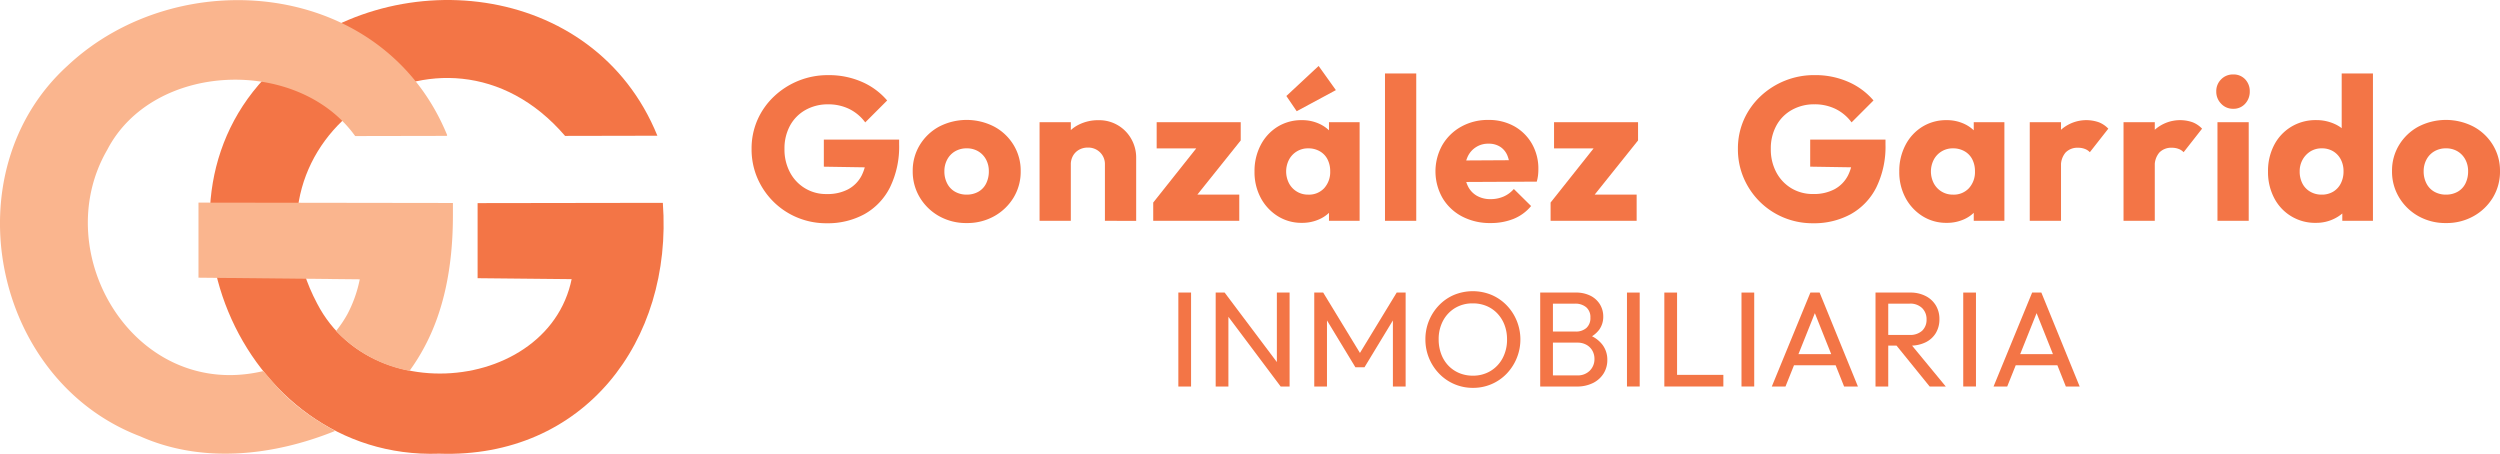 <svg xmlns="http://www.w3.org/2000/svg" viewBox="0 0 369.341 67.046"><defs><style>.a{fill:#f37546;}.b{fill:#fab58e;}</style></defs><title>logo</title><path class="a" d="M64.884,67.024C35.293,68.065,19.352,29.159,41,9.681,57.479-5.752,87.733-3.045,97.118,20.051l-13.636.027c-18.1-21.086-49.52.481-36.628,24.767C55.832,62.226,86.829,56.732,84.709,35.6l8.4,5.729L70.559,41.1V30.007l27.367-.041C99.431,50.462,86.209,67.745,64.884,67.024Z"/><path class="b" d="M60.5,54.789a29.592,29.592,0,0,0,2.164-3.452q4.248-7.854,4.248-19.5V29.989l-37.589-.055v11.09l23.827.241a18.932,18.932,0,0,1-1.815,5.128,17.015,17.015,0,0,1-1.672,2.487c-.008.01-.03-.006,0,.032A19.833,19.833,0,0,0,60.5,54.789Z"/><path class="b" d="M53.322,52.011"/><path class="b" d="M38.912,54.874a.121.121,0,0,0-.114-.029C19.968,59.214,6.935,37.5,15.843,22.133,22.61,9.1,43.959,8.315,52.443,20.06a.091.091,0,0,0,.075.04l13.439-.026a.1.1,0,0,0,.093-.141C56.609-3.037,26.428-5.7,9.989,9.7-7.259,25.345-1.2,56.119,20.705,64.459c9.172,4.09,19.678,2.885,28.779-.783a.022.022,0,0,0,0-.039C42.278,59.7,40.451,56.354,38.912,54.874Z"/><path class="a" d="M122.129,32.982a11.108,11.108,0,0,1-4.362-.854,10.944,10.944,0,0,1-3.523-2.354A11.08,11.08,0,0,1,111.89,26.3a10.7,10.7,0,0,1-.854-4.288,10.508,10.508,0,0,1,.869-4.3,10.683,10.683,0,0,1,2.429-3.448,11.522,11.522,0,0,1,8.036-3.163,12.08,12.08,0,0,1,4.977,1,10.272,10.272,0,0,1,3.718,2.744l-3.238,3.238a6.511,6.511,0,0,0-2.384-1.994,7.031,7.031,0,0,0-3.1-.675,6.689,6.689,0,0,0-3.328.825,5.862,5.862,0,0,0-2.294,2.309,7.022,7.022,0,0,0-.824,3.463,7.139,7.139,0,0,0,.81,3.448,5.984,5.984,0,0,0,5.457,3.208,6.5,6.5,0,0,0,3.133-.7,4.806,4.806,0,0,0,2.009-2.054,6.923,6.923,0,0,0,.7-3.238l3.149,2.1-9.445-.15V20.629h11.124v.69a13.656,13.656,0,0,1-1.364,6.386,9.31,9.31,0,0,1-3.778,3.943A11.316,11.316,0,0,1,122.129,32.982Z"/><path class="a" d="M142.818,32.952a8.134,8.134,0,0,1-4.078-1.019,7.7,7.7,0,0,1-2.848-2.759,7.394,7.394,0,0,1-1.05-3.9,7.265,7.265,0,0,1,1.035-3.838,7.554,7.554,0,0,1,2.833-2.713,8.865,8.865,0,0,1,8.171-.015,7.472,7.472,0,0,1,2.863,2.713,7.264,7.264,0,0,1,1.05,3.853,7.369,7.369,0,0,1-1.05,3.913,7.735,7.735,0,0,1-2.848,2.744A8.134,8.134,0,0,1,142.818,32.952Zm0-4.2a3.435,3.435,0,0,0,1.709-.419,2.833,2.833,0,0,0,1.155-1.215,3.948,3.948,0,0,0,.405-1.814,3.6,3.6,0,0,0-.42-1.754,3.1,3.1,0,0,0-1.155-1.2,3.261,3.261,0,0,0-1.694-.435,3.339,3.339,0,0,0-1.709.435,3.037,3.037,0,0,0-1.169,1.214,3.6,3.6,0,0,0-.42,1.739,3.808,3.808,0,0,0,.42,1.814,2.911,2.911,0,0,0,1.169,1.215A3.432,3.432,0,0,0,142.818,28.754Z"/><path class="a" d="M153.582,32.622V18.05H158.2V32.622Zm9.655,0v-8.3a2.426,2.426,0,0,0-.72-1.814,2.467,2.467,0,0,0-1.8-.705,2.615,2.615,0,0,0-1.289.315,2.323,2.323,0,0,0-.9.884,2.587,2.587,0,0,0-.33,1.32l-1.769-.87a5.763,5.763,0,0,1,.765-3,5.24,5.24,0,0,1,2.1-1.994,6.36,6.36,0,0,1,3.013-.7,5.422,5.422,0,0,1,4.828,2.774,5.553,5.553,0,0,1,.719,2.773v9.325Z"/><path class="a" d="M170.373,29.924l7.286-9.175H183.3l-7.346,9.175Zm0,2.7v-2.7l3.268-1.17h9.445v3.868Zm.509-10.7V18.05H183.3v2.7l-3.269,1.169Z"/><path class="a" d="M192.32,32.922a6.531,6.531,0,0,1-3.567-1,7.134,7.134,0,0,1-2.5-2.7,8.038,8.038,0,0,1-.915-3.883,8.22,8.22,0,0,1,.915-3.913,6.908,6.908,0,0,1,2.488-2.7,6.666,6.666,0,0,1,3.583-.975,6.056,6.056,0,0,1,2.654.57,5.173,5.173,0,0,1,1.934,1.574,4.249,4.249,0,0,1,.839,2.294v6.3a4.308,4.308,0,0,1-.824,2.293A5.029,5.029,0,0,1,195,32.352,6.116,6.116,0,0,1,192.32,32.922Zm.959-4.168a3.049,3.049,0,0,0,2.355-.959,3.53,3.53,0,0,0,.884-2.489,3.81,3.81,0,0,0-.39-1.754,2.864,2.864,0,0,0-1.14-1.2,3.339,3.339,0,0,0-1.709-.435,3.143,3.143,0,0,0-2.833,1.649,3.822,3.822,0,0,0,0,3.538,3.143,3.143,0,0,0,2.833,1.649ZM191.57,16.431l-1.528-2.249,4.767-4.438,2.549,3.569Zm4.768,16.191V28.694l.689-3.568-.689-3.508V18.05h4.527V32.622Z"/><path class="a" d="M204.613,32.622V10.854h4.618V32.622Z"/><path class="a" d="M220.2,32.952a8.8,8.8,0,0,1-4.2-.974,7.3,7.3,0,0,1-2.879-2.714,7.943,7.943,0,0,1-.03-7.841,7.334,7.334,0,0,1,2.789-2.713,8.021,8.021,0,0,1,3.987-.99,7.684,7.684,0,0,1,3.838.93,6.878,6.878,0,0,1,2.609,2.578,7.373,7.373,0,0,1,.959,3.779,8.03,8.03,0,0,1-.045.854,5.947,5.947,0,0,1-.194.974l-12.534.06V23.717l10.555-.06-1.979,1.35a5.492,5.492,0,0,0-.39-2.055,2.8,2.8,0,0,0-1.064-1.274,3.085,3.085,0,0,0-1.694-.45,3.292,3.292,0,0,0-3.1,1.919,4.92,4.92,0,0,0-.434,2.159,4.834,4.834,0,0,0,.464,2.189,3.3,3.3,0,0,0,1.32,1.424,3.965,3.965,0,0,0,2.023.5,4.8,4.8,0,0,0,1.919-.375,4.265,4.265,0,0,0,1.529-1.124l2.549,2.518a6.536,6.536,0,0,1-2.608,1.905A9.031,9.031,0,0,1,220.2,32.952Z"/><path class="a" d="M229.079,29.924l7.286-9.175H242l-7.346,9.175Zm0,2.7v-2.7l3.269-1.17h9.444v3.868Zm.51-10.7V18.05H242v2.7l-3.268,1.169Z"/><path class="a" d="M267.848,32.982a11.113,11.113,0,0,1-4.363-.854,10.944,10.944,0,0,1-3.523-2.354,11.08,11.08,0,0,1-2.354-3.478,10.7,10.7,0,0,1-.854-4.288,10.508,10.508,0,0,1,.869-4.3,10.713,10.713,0,0,1,2.429-3.448,11.522,11.522,0,0,1,8.036-3.163,12.088,12.088,0,0,1,4.978,1,10.259,10.259,0,0,1,3.717,2.744l-3.238,3.238a6.5,6.5,0,0,0-2.384-1.994,7.026,7.026,0,0,0-3.1-.675,6.686,6.686,0,0,0-3.328.825,5.849,5.849,0,0,0-2.294,2.309,7.012,7.012,0,0,0-.825,3.463,7.139,7.139,0,0,0,.81,3.448,6.048,6.048,0,0,0,2.219,2.354,6.114,6.114,0,0,0,3.238.854,6.5,6.5,0,0,0,3.133-.7,4.806,4.806,0,0,0,2.009-2.054,6.923,6.923,0,0,0,.705-3.238l3.148,2.1-9.445-.15V20.629h11.124v.69a13.656,13.656,0,0,1-1.364,6.386,9.3,9.3,0,0,1-3.778,3.943A11.315,11.315,0,0,1,267.848,32.982Z"/><path class="a" d="M287.576,32.922a6.535,6.535,0,0,1-3.568-1,7.139,7.139,0,0,1-2.5-2.7,8.038,8.038,0,0,1-.915-3.883,8.22,8.22,0,0,1,.915-3.913,6.9,6.9,0,0,1,2.488-2.7,6.666,6.666,0,0,1,3.583-.975,6.053,6.053,0,0,1,2.654.57,5.165,5.165,0,0,1,1.934,1.574A4.257,4.257,0,0,1,293,22.188v6.3a4.316,4.316,0,0,1-.824,2.293,5.029,5.029,0,0,1-1.919,1.574A6.116,6.116,0,0,1,287.576,32.922Zm.96-4.168a3.048,3.048,0,0,0,2.354-.959,3.531,3.531,0,0,0,.885-2.489,3.81,3.81,0,0,0-.391-1.754,2.868,2.868,0,0,0-1.139-1.2,3.344,3.344,0,0,0-1.709-.435,3.146,3.146,0,0,0-2.834,1.649,3.822,3.822,0,0,0,0,3.538,3.146,3.146,0,0,0,2.834,1.649Zm3.058,3.868V28.694l.69-3.568-.69-3.508V18.05h4.528V32.622Z"/><path class="a" d="M299.869,32.622V18.05h4.618V32.622Zm4.618-7.975-1.919-1.5a8.113,8.113,0,0,1,1.934-3.988,5.62,5.62,0,0,1,5.577-1.094,3.909,3.909,0,0,1,1.395.944l-2.729,3.478a1.905,1.905,0,0,0-.72-.479,2.722,2.722,0,0,0-1.019-.18,2.434,2.434,0,0,0-1.845.705A2.954,2.954,0,0,0,304.487,24.647Z"/><path class="a" d="M313.722,32.622V18.05h4.618V32.622Zm4.618-7.975-1.919-1.5a8.1,8.1,0,0,1,1.934-3.988,5.62,5.62,0,0,1,5.577-1.094,3.9,3.9,0,0,1,1.394.944L322.6,22.487a1.913,1.913,0,0,0-.72-.479,2.731,2.731,0,0,0-1.02-.18,2.431,2.431,0,0,0-1.844.705A2.954,2.954,0,0,0,318.34,24.647Z"/><path class="a" d="M329.912,16.071a2.352,2.352,0,0,1-1.768-.75,2.5,2.5,0,0,1-.72-1.8,2.438,2.438,0,0,1,.72-1.8A2.4,2.4,0,0,1,329.912,11a2.334,2.334,0,0,1,1.784.719,2.525,2.525,0,0,1,.675,1.8,2.588,2.588,0,0,1-.675,1.8A2.285,2.285,0,0,1,329.912,16.071ZM327.6,32.622V18.05h4.617V32.622Z"/><path class="a" d="M342.176,32.922a6.776,6.776,0,0,1-6.207-3.688,8.236,8.236,0,0,1-.9-3.9,8.242,8.242,0,0,1,.9-3.9,6.819,6.819,0,0,1,2.518-2.7,6.93,6.93,0,0,1,3.689-.99,6.486,6.486,0,0,1,2.7.555,5.206,5.206,0,0,1,2.009,1.559,4.356,4.356,0,0,1,.9,2.324v6.147a4.485,4.485,0,0,1-.9,2.323,5.609,5.609,0,0,1-2.009,1.649A5.95,5.95,0,0,1,342.176,32.922Zm.809-4.168a3.231,3.231,0,0,0,1.709-.435,2.985,2.985,0,0,0,1.124-1.214,3.844,3.844,0,0,0,.406-1.8,3.693,3.693,0,0,0-.406-1.754,3.015,3.015,0,0,0-1.124-1.2,3.184,3.184,0,0,0-1.679-.435,3.1,3.1,0,0,0-1.679.45,3.364,3.364,0,0,0-1.154,1.214,3.484,3.484,0,0,0-.435,1.754,3.789,3.789,0,0,0,.4,1.769,2.933,2.933,0,0,0,1.155,1.214A3.273,3.273,0,0,0,342.985,28.754Zm7.586,3.868h-4.528V28.694l.69-3.568-.78-3.508V10.854h4.618Z"/><path class="a" d="M361.365,32.952a8.131,8.131,0,0,1-4.078-1.019,7.7,7.7,0,0,1-2.848-2.759,7.385,7.385,0,0,1-1.05-3.9,7.265,7.265,0,0,1,1.035-3.838,7.546,7.546,0,0,1,2.833-2.713,8.865,8.865,0,0,1,8.171-.015,7.48,7.48,0,0,1,2.863,2.713,7.273,7.273,0,0,1,1.05,3.853,7.378,7.378,0,0,1-1.05,3.913,7.738,7.738,0,0,1-2.849,2.744A8.128,8.128,0,0,1,361.365,32.952Zm0-4.2a3.438,3.438,0,0,0,1.709-.419,2.839,2.839,0,0,0,1.155-1.215,3.948,3.948,0,0,0,.4-1.814,3.586,3.586,0,0,0-.42-1.754,3.088,3.088,0,0,0-1.154-1.2,3.264,3.264,0,0,0-1.694-.435,3.339,3.339,0,0,0-1.709.435,3.046,3.046,0,0,0-1.17,1.214,3.609,3.609,0,0,0-.419,1.739,3.819,3.819,0,0,0,.419,1.814,2.919,2.919,0,0,0,1.17,1.215A3.432,3.432,0,0,0,361.365,28.754Z"/><path class="a" d="M174.084,57.1V43.222h1.88V57.1Z"/><path class="a" d="M179.6,57.1V43.222h1.32l.56,2.2V57.1Zm9.6,0-8.52-11.361.24-2.519,8.54,11.36Zm0,0-.56-2.06V43.222h1.88V57.1Z"/><path class="a" d="M194.164,57.1V43.222h1.319l5.88,9.66h-.9l5.88-9.66h1.32V57.1h-1.881V46.522l.421.12-4.62,7.62h-1.34l-4.62-7.62.42-.12V57.1Z"/><path class="a" d="M217.624,57.3a6.867,6.867,0,0,1-5-2.09,7.222,7.222,0,0,1-2.04-5.07,7.152,7.152,0,0,1,.54-2.79,7.236,7.236,0,0,1,1.49-2.27,6.721,6.721,0,0,1,2.22-1.52,7.272,7.272,0,0,1,5.5,0,6.836,6.836,0,0,1,2.23,1.52,7.146,7.146,0,0,1,1.5,2.279,7.313,7.313,0,0,1-1.49,7.861,6.819,6.819,0,0,1-4.95,2.08Zm-.04-1.8a4.963,4.963,0,0,0,2.62-.69,4.857,4.857,0,0,0,1.79-1.9,5.757,5.757,0,0,0,.65-2.769,5.918,5.918,0,0,0-.37-2.13,5.078,5.078,0,0,0-1.05-1.691,4.71,4.71,0,0,0-1.6-1.109,5.16,5.16,0,0,0-2.04-.391,4.965,4.965,0,0,0-2.61.681,4.842,4.842,0,0,0-1.781,1.88,5.718,5.718,0,0,0-.649,2.76,6.088,6.088,0,0,0,.37,2.15,4.965,4.965,0,0,0,1.04,1.7,4.747,4.747,0,0,0,1.6,1.111A5.1,5.1,0,0,0,217.584,55.5Z"/><path class="a" d="M227.544,57.1V43.222h1.88V57.1Zm1.26,0v-1.64H233a2.482,2.482,0,0,0,1.88-.71,2.387,2.387,0,0,0,.68-1.71,2.477,2.477,0,0,0-.3-1.221,2.286,2.286,0,0,0-.87-.87,2.658,2.658,0,0,0-1.35-.33H228.8V48.982h3.96a2.319,2.319,0,0,0,1.61-.531,1.947,1.947,0,0,0,.59-1.529,1.9,1.9,0,0,0-.62-1.53,2.467,2.467,0,0,0-1.66-.531H228.8V43.222h3.939a4.749,4.749,0,0,1,2.271.49,3.456,3.456,0,0,1,1.38,1.29,3.41,3.41,0,0,1,.469,1.76,3.252,3.252,0,0,1-.609,1.96,4.018,4.018,0,0,1-1.79,1.32l.16-.6a4.463,4.463,0,0,1,2.09,1.45,3.633,3.633,0,0,1,.75,2.29,3.714,3.714,0,0,1-.54,1.979,3.876,3.876,0,0,1-1.55,1.41,5.26,5.26,0,0,1-2.471.531Z"/><path class="a" d="M240.363,57.1V43.222h1.88V57.1Z"/><path class="a" d="M245.883,57.1V43.222h1.88V57.1Zm1.28,0v-1.72h7.44V57.1Z"/><path class="a" d="M257.282,57.1V43.222h1.88V57.1Z"/><path class="a" d="M261.762,57.1l5.7-13.88h1.36l5.661,13.88h-2.041l-4.68-11.741h.721l-4.7,11.741Zm2.721-3.14V52.321h7.3v1.641Z"/><path class="a" d="M277.082,57.1V43.222h1.88V57.1Zm1.261-6.04v-1.58h3.76a2.6,2.6,0,0,0,1.87-.621,2.213,2.213,0,0,0,.649-1.679,2.273,2.273,0,0,0-.649-1.66,2.483,2.483,0,0,0-1.851-.661h-3.779V43.222h3.84a4.919,4.919,0,0,1,2.3.51,3.714,3.714,0,0,1,1.509,1.389,3.837,3.837,0,0,1,.531,2.021,3.9,3.9,0,0,1-.531,2.059,3.579,3.579,0,0,1-1.509,1.37,5.068,5.068,0,0,1-2.3.491Zm6.739,6.04-5.04-6.22,1.78-.62,5.64,6.84Z"/><path class="a" d="M290.042,57.1V43.222h1.88V57.1Z"/><path class="a" d="M294.522,57.1l5.7-13.88h1.36l5.66,13.88H305.2l-4.68-11.741h.72l-4.7,11.741Zm2.72-3.14V52.321h7.3v1.641Z"/></svg>